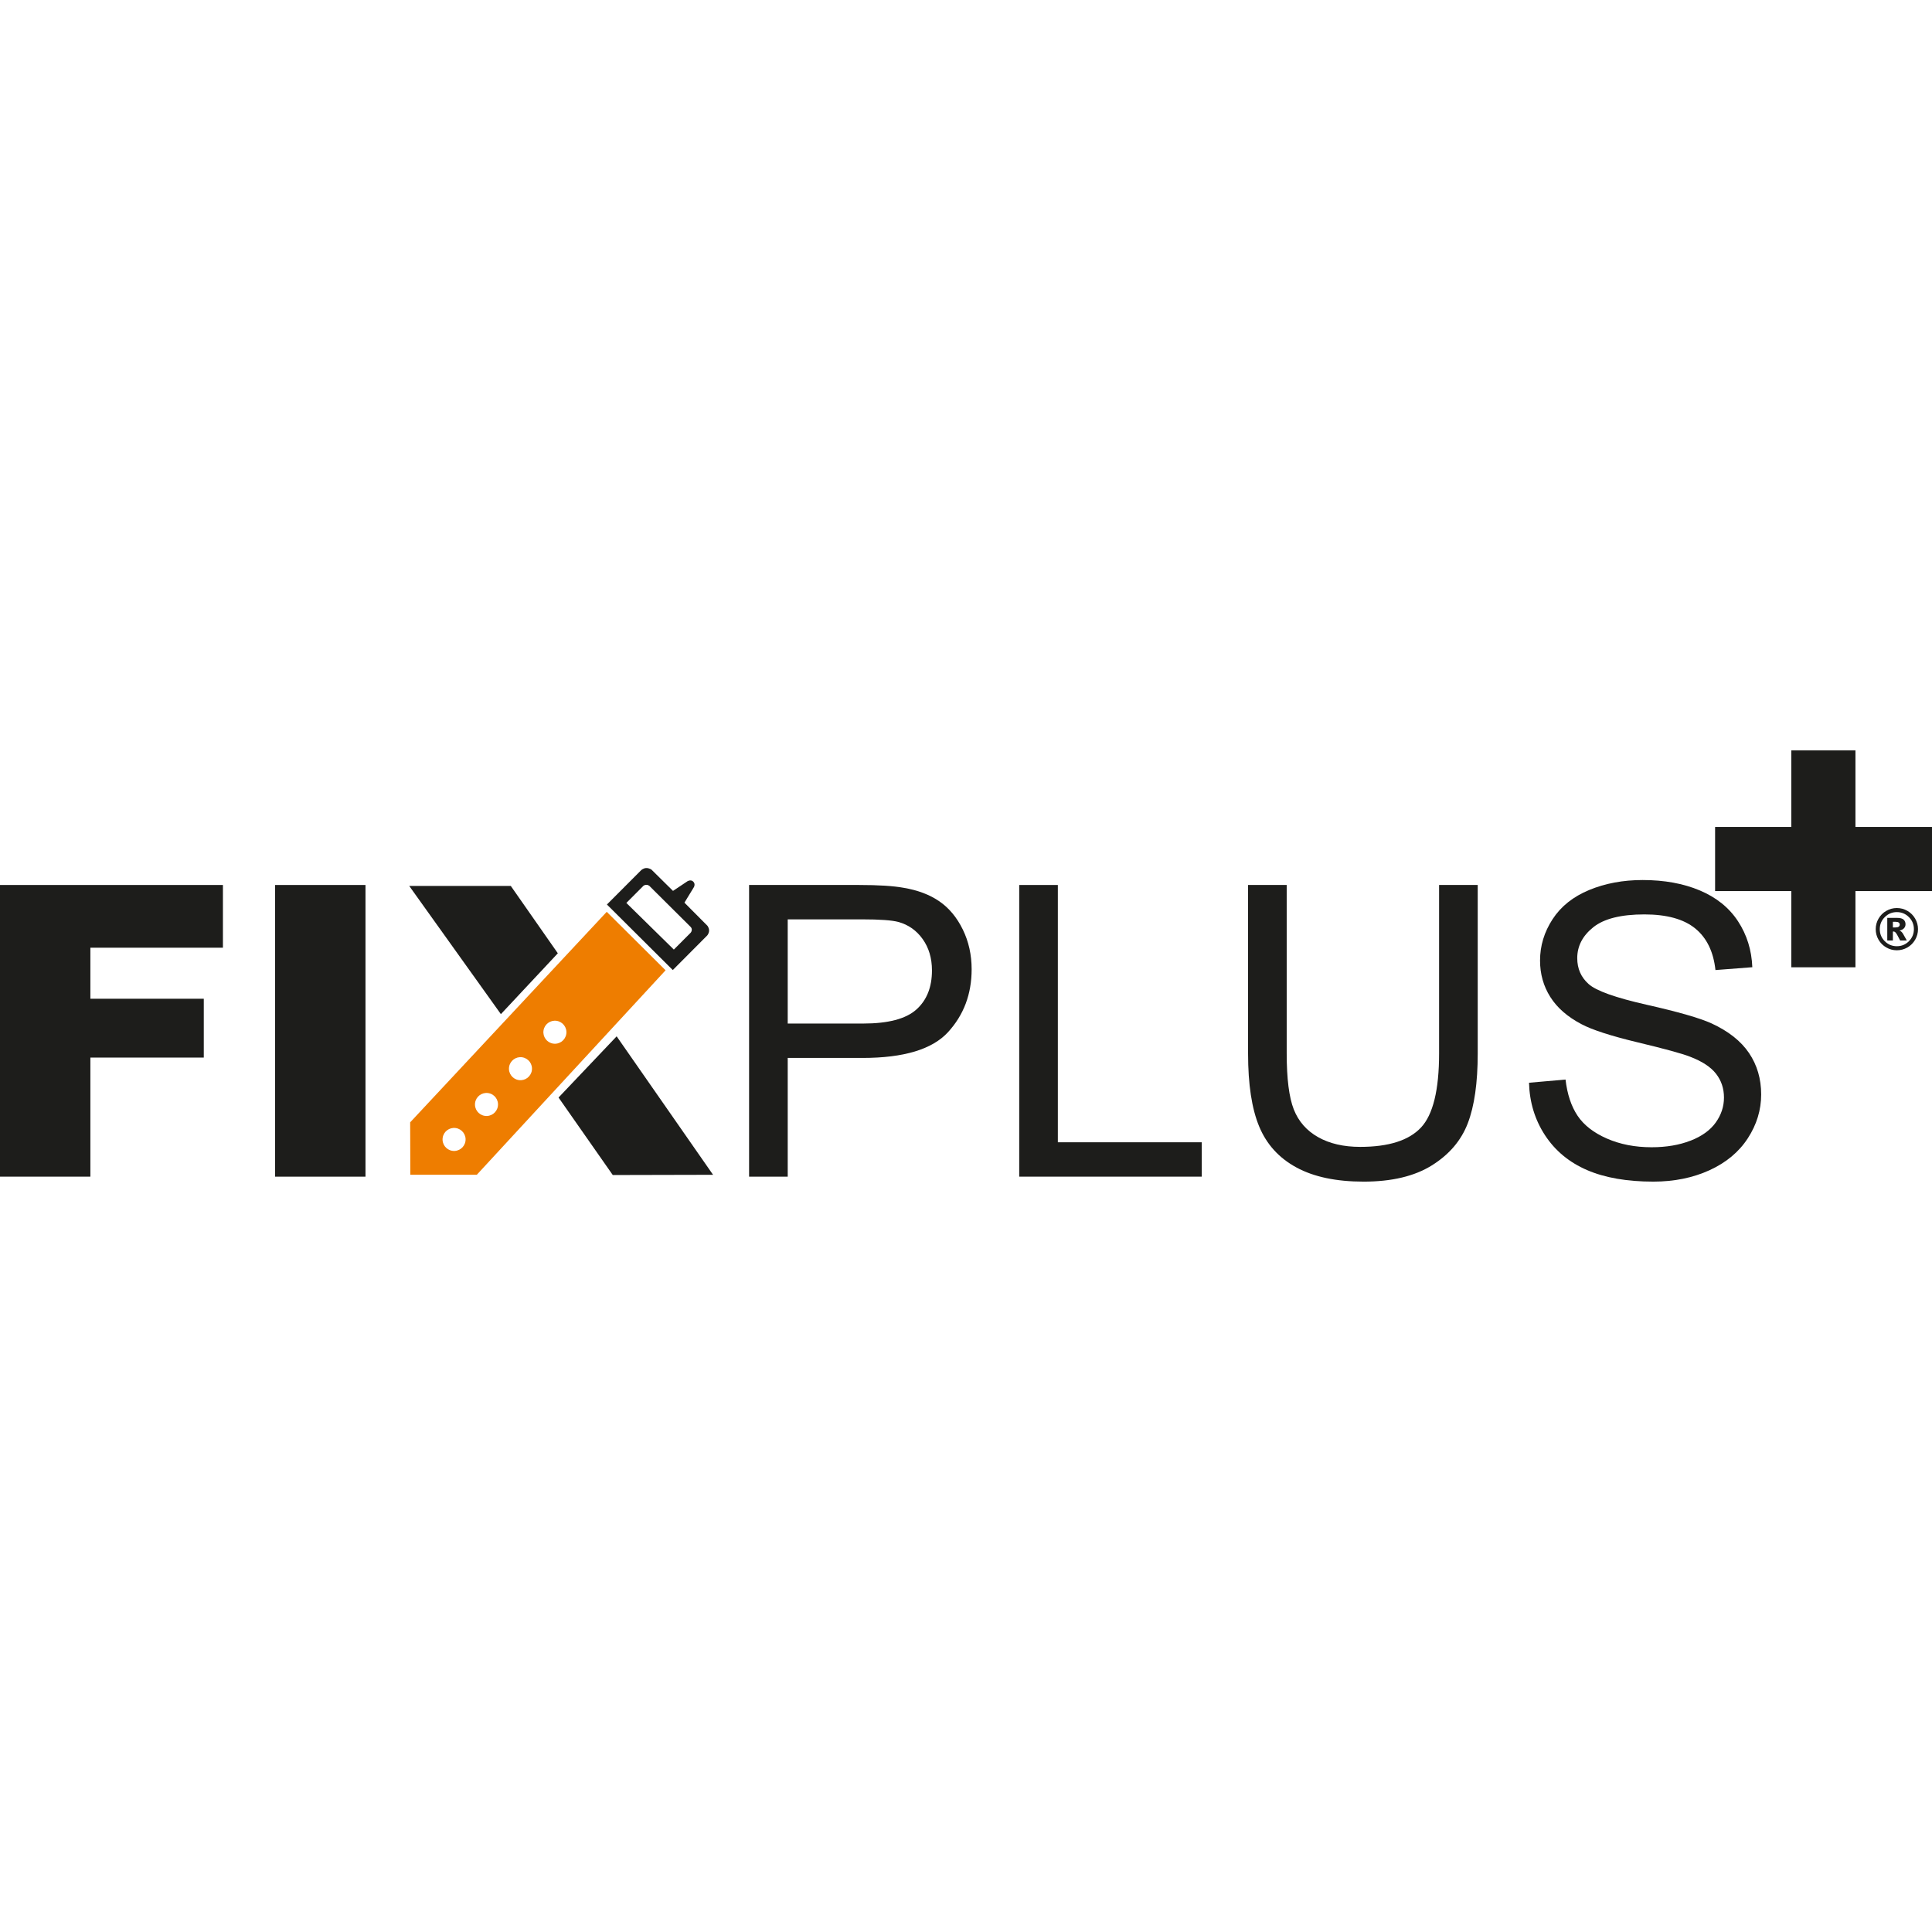 <?xml version="1.0" encoding="UTF-8"?>
<svg xmlns="http://www.w3.org/2000/svg" version="1.1" viewBox="0 0 150 150">
  <defs>
    <style>
      .cls-1 {
        fill: #ee7d00;
      }

      .cls-2 {
        fill: #1d1d1b;
      }
    </style>
  </defs>
  <!-- Generator: Adobe Illustrator 28.7.0, SVG Export Plug-In . SVG Version: 1.2.0 Build 136)  -->
  <g>
    <g id="Ebene_1">
      <g>
        <polygon class="cls-2" points="0 91.355 7.017 91.355 7.017 82.11 15.822 82.11 15.822 77.542 7.017 77.542 7.017 73.58 17.308 73.58 17.308 68.71 0 68.71 0 91.355"/>
        <rect class="cls-2" x="21.359" y="68.71" width="7.017" height="22.646"/>
        <path class="cls-1" d="M47.107,70.794l-15.262,16.344.012,4.071,5.161.001,14.657-15.876-4.568-4.54ZM36.139,88.597c-.072.488-.528.826-1.016.753-.489-.073-.826-.527-.753-1.016.072-.488.527-.826,1.016-.753.488.072.826.527.753,1.016ZM38.656,85.882c-.073.489-.527.826-1.016.753-.489-.072-.826-.527-.753-1.016.073-.488.527-.826,1.016-.753.489.072.826.526.753,1.016ZM41.294,83.103c-.073.489-.528.826-1.016.754-.489-.073-.826-.528-.753-1.016.073-.489.527-.826,1.016-.754.488.073.826.526.753,1.016ZM43.967,80.273c-.072.488-.527.826-1.016.753-.488-.072-.826-.527-.753-1.016.072-.487.527-.826,1.016-.753.489.073.826.527.753,1.016Z"/>
        <path class="cls-2" d="M73.601,80.139c1.224-1.332,1.837-2.961,1.837-4.885,0-1.121-.229-2.15-.687-3.087-.458-.936-1.063-1.665-1.814-2.184-.751-.519-1.683-.872-2.795-1.057-.793-.144-1.94-.216-3.443-.216h-8.54v22.646h2.999v-9.218h5.805c3.201,0,5.414-.666,6.639-1.999ZM61.158,71.379h5.793c1.359,0,2.291.067,2.796.201.782.216,1.413.661,1.892,1.335.479.674.718,1.485.718,2.431,0,1.307-.407,2.321-1.221,3.042-.813.721-2.188,1.08-4.124,1.08h-5.854v-8.089Z"/>
        <polygon class="cls-2" points="79.132 91.355 93.303 91.355 93.303 88.686 82.131 88.686 82.131 68.71 79.132 68.71 79.132 91.355"/>
        <path class="cls-2" d="M131.254,88.559c-.875.342-1.883.513-3.025.513-1.286,0-2.443-.225-3.472-.676-1.029-.451-1.788-1.042-2.276-1.773-.489-.731-.8-1.667-.934-2.807l-2.834.248c.041,1.517.456,2.876,1.243,4.078.788,1.202,1.874,2.102,3.259,2.701,1.384.599,3.102.898,5.151.898,1.616,0,3.07-.296,4.363-.886,1.292-.591,2.283-1.418,2.973-2.482.69-1.064,1.035-2.197,1.035-3.4,0-1.212-.314-2.284-.942-3.214-.628-.93-1.601-1.699-2.918-2.305-.906-.411-2.578-.892-5.016-1.442-2.438-.55-3.946-1.088-4.523-1.614-.588-.524-.881-1.193-.881-2.007,0-.936.415-1.736,1.245-2.4.83-.664,2.152-.996,3.966-.996,1.742,0,3.059.364,3.951,1.092.892.728,1.415,1.804,1.569,3.228l2.862-.22c-.052-1.329-.423-2.519-1.112-3.57-.69-1.051-1.676-1.847-2.958-2.388-1.282-.541-2.763-.811-4.441-.811-1.524,0-2.909.258-4.155.774-1.246.516-2.194,1.272-2.842,2.268-.649.996-.973,2.066-.973,3.211,0,1.042.265,1.984.796,2.825.53.841,1.337,1.545,2.418,2.112.835.444,2.293.915,4.375,1.415,2.083.499,3.428.867,4.036,1.104.948.36,1.627.804,2.038,1.331.411.527.617,1.144.617,1.851,0,.696-.214,1.342-.641,1.938-.427.596-1.077,1.065-1.952,1.407Z"/>
        <path class="cls-2" d="M100.658,90.644c1.35.731,3.088,1.097,5.212,1.097,2.185,0,3.951-.42,5.296-1.259,1.345-.839,2.276-1.928,2.791-3.267.515-1.339.773-3.146.773-5.422v-13.084h-2.999v13.072c0,2.843-.469,4.764-1.408,5.763-.938.999-2.511,1.499-4.717,1.499-1.289,0-2.379-.252-3.271-.757-.892-.505-1.521-1.223-1.887-2.155-.366-.932-.549-2.382-.549-4.35v-13.072h-2.999v13.084c0,2.4.288,4.292.866,5.676.577,1.385,1.541,2.443,2.892,3.174Z"/>
        <polygon class="cls-2" points="139.076 75.1 144.056 75.1 144.056 69.183 150 69.183 150 64.203 144.056 64.203 144.056 58.259 139.076 58.259 139.076 64.203 133.16 64.203 133.16 69.183 139.076 69.183 139.076 75.1"/>
        <path class="cls-2" d="M146.963,72.328c.023-.004.041-.006.054-.006.057,0,.115.033.172.098.057.065.17.265.338.599h.516c-.186-.333-.281-.501-.284-.507-.049-.079-.095-.138-.14-.178-.031-.029-.081-.056-.148-.082.163-.039.283-.101.359-.187.076-.086.114-.188.114-.305,0-.15-.05-.271-.15-.36-.099-.09-.26-.134-.482-.134h-.785v1.754h.436v-.69ZM146.963,71.569h.206c.119,0,.203.02.253.061.049.041.074.093.074.158,0,.064-.026.117-.077.158-.052.041-.141.061-.267.061h-.189v-.439Z"/>
        <path class="cls-2" d="M146.451,73.561c.254.146.527.219.819.219.294,0,.568-.073.821-.219.254-.146.454-.346.601-.6.147-.254.221-.527.221-.821,0-.292-.073-.566-.221-.82-.147-.254-.347-.455-.601-.601-.254-.146-.527-.219-.821-.219-.292,0-.565.073-.819.219-.254.146-.454.346-.601.601-.147.254-.22.528-.22.82,0,.294.073.568.22.821.147.254.347.454.601.6ZM146.334,71.204c.258-.259.571-.388.936-.388s.678.129.936.388c.259.259.388.571.388.936s-.129.678-.388.936c-.258.259-.571.388-.936.388s-.678-.129-.936-.388c-.259-.259-.388-.571-.388-.936s.129-.678.388-.936Z"/>
        <polygon class="cls-2" points="38.889 78.737 43.31 74.013 39.657 68.783 31.771 68.783 38.889 78.737"/>
        <polygon class="cls-2" points="43.365 85.212 47.575 91.229 55.362 91.211 47.877 80.461 43.365 85.212"/>
        <path class="cls-2" d="M53.821,68.445c-.192-.184-.446-.025-.446-.025l-1.123.749-1.671-1.651s-.178-.123-.392-.124c-.236-.001-.413.172-.413.172l-2.655,2.66,5.114,5.088,2.674-2.685s.144-.158.144-.385c0-.213-.131-.371-.131-.371l-1.782-1.791.737-1.209s.137-.242-.056-.427ZM53.61,71.957s.114.09.1.247c-.015.158-.107.232-.107.232l-1.286,1.288-3.687-3.621,1.278-1.28s.084-.126.281-.125c.194.001.303.158.303.158l3.119,3.1Z"/>
      </g>
    </g>
  </g>
</svg>